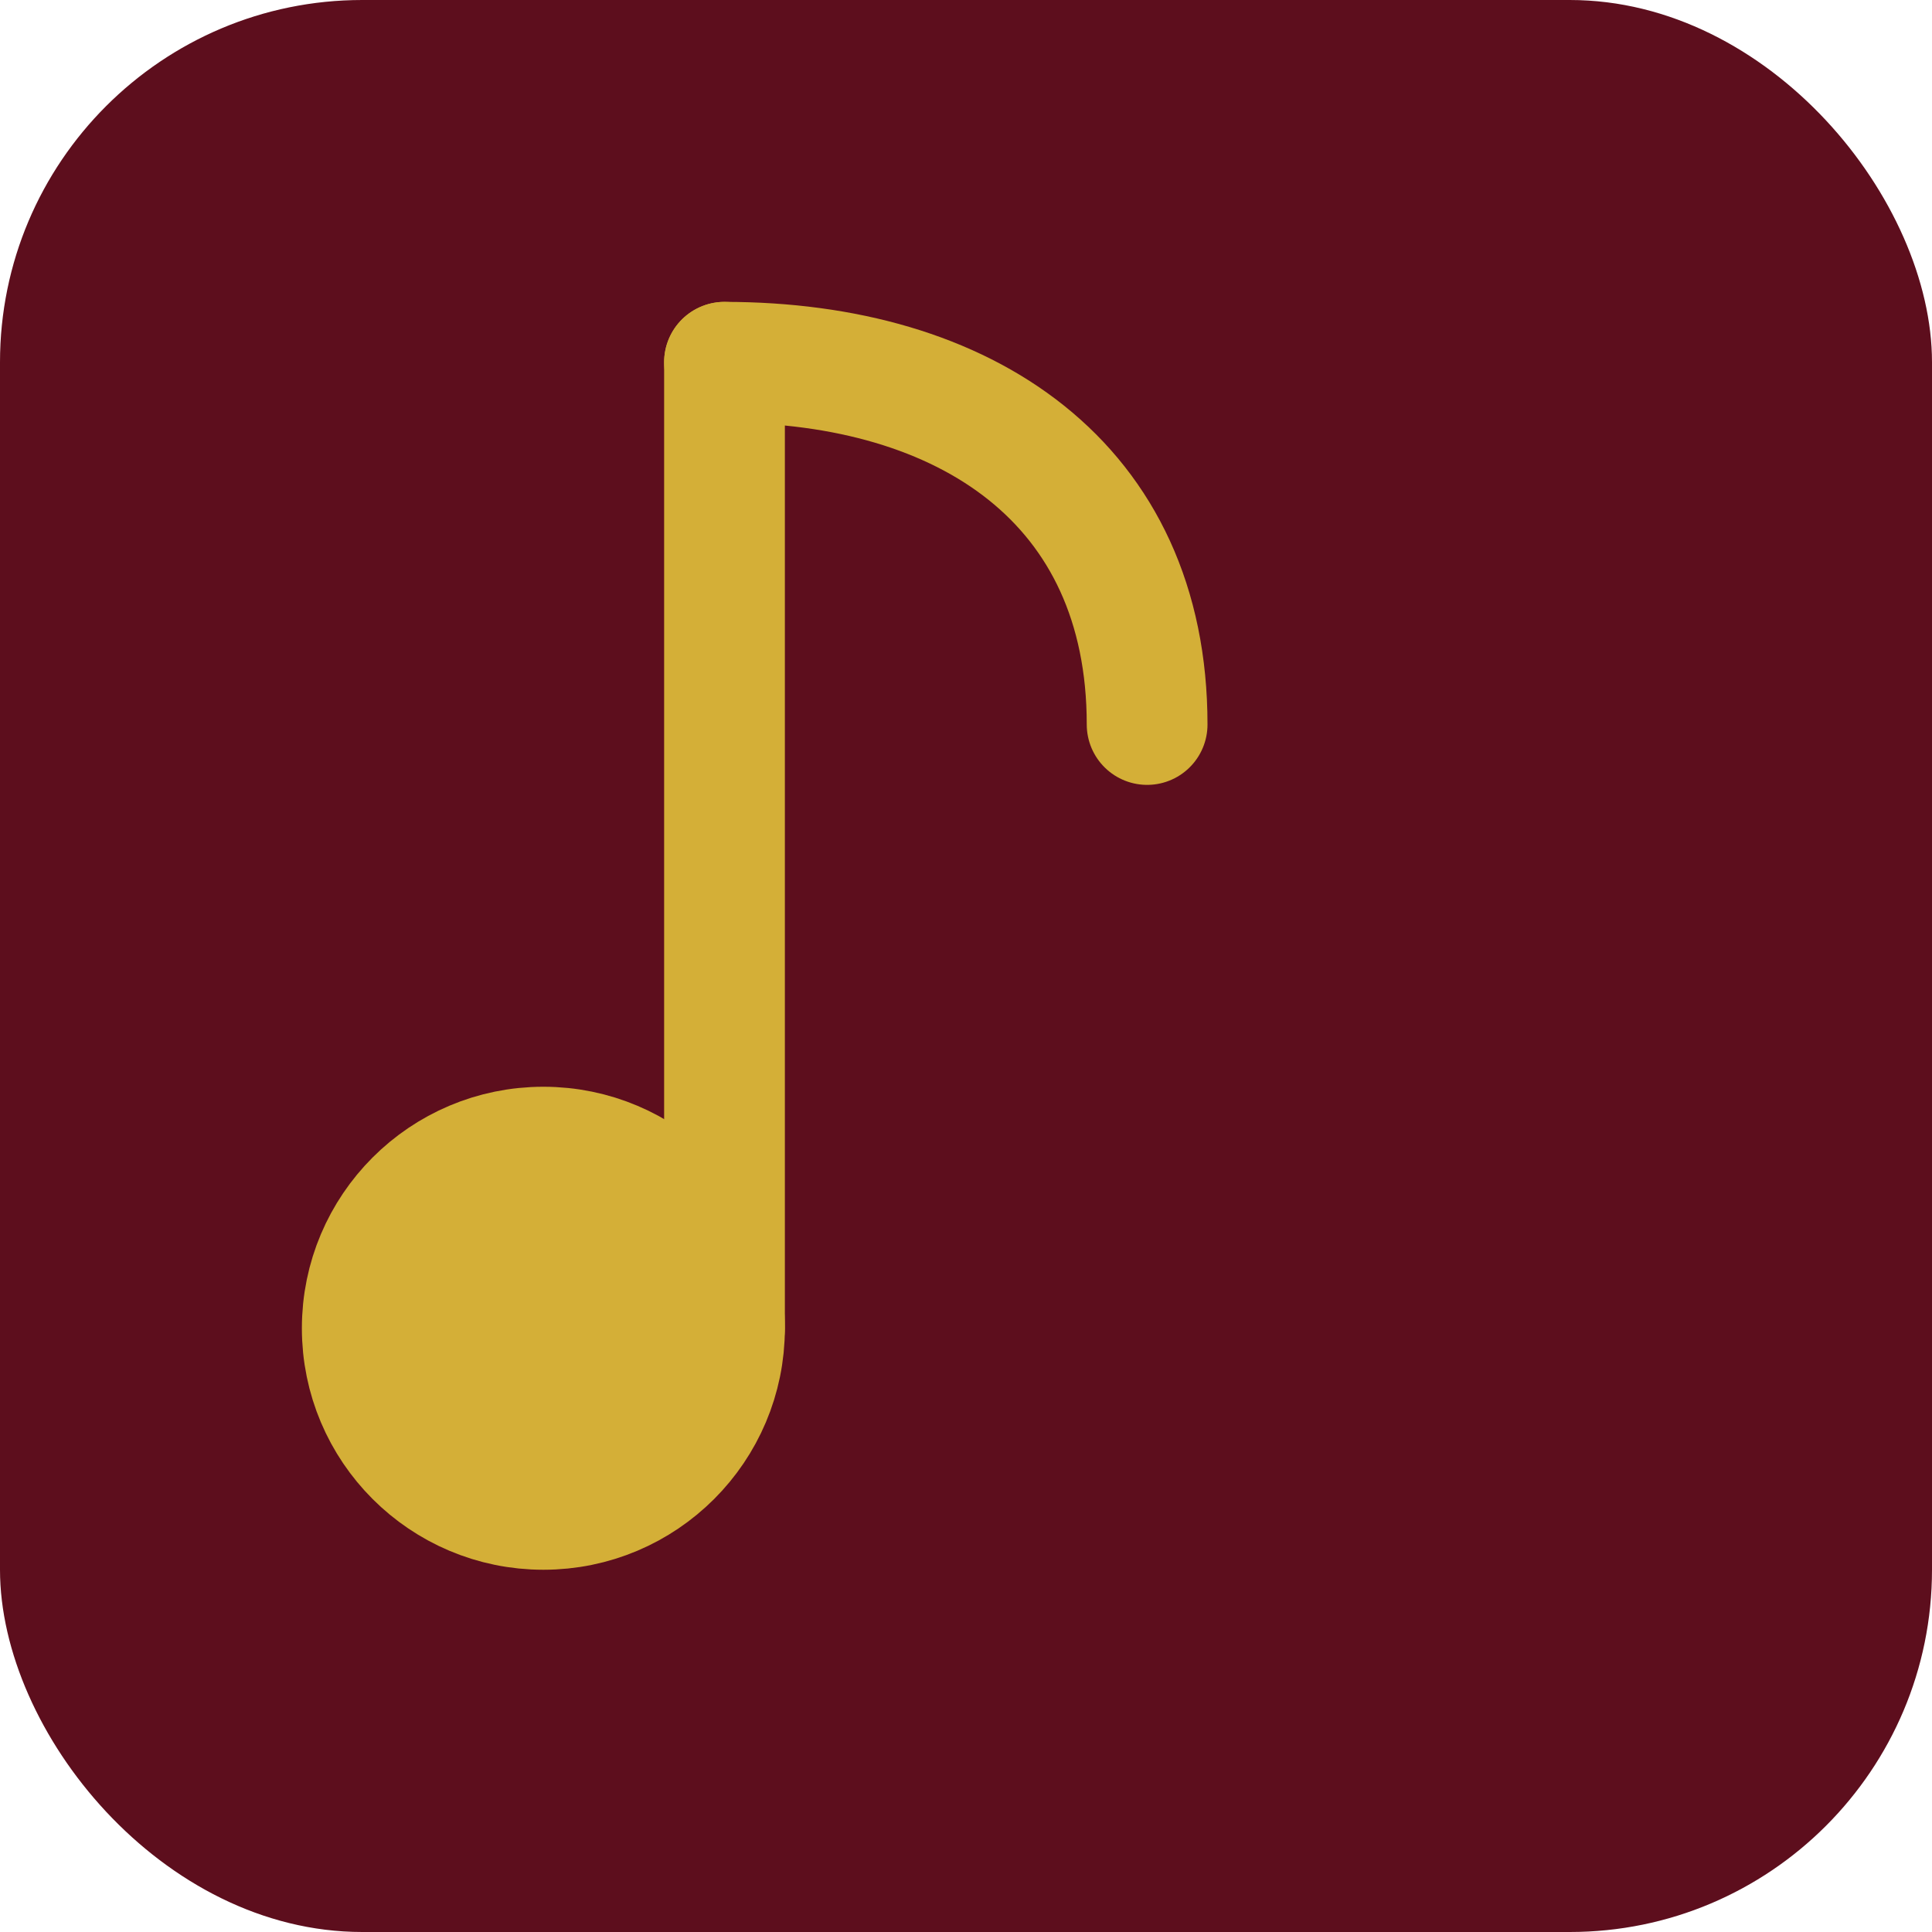 <svg xmlns="http://www.w3.org/2000/svg" viewBox="0 0 32 32">
  <!-- Background - Maroon rounded square -->
  <rect width="32" height="32" rx="6" fill="#5D0E1D"/>
  
  <!-- Music Note (Music2 icon style) - Gold -->
  <g fill="none" stroke="#D4AF37" stroke-width="2" stroke-linecap="round" stroke-linejoin="round">
    <!-- Note stem -->
    <path d="M12 6v16"/>
    <!-- Note head (circle) -->
    <circle cx="9" cy="22" r="3" fill="#D4AF37"/>
    <!-- Flag/beam -->
    <path d="M12 6c4 0 7 2 7 6"/>
  </g>
</svg>
